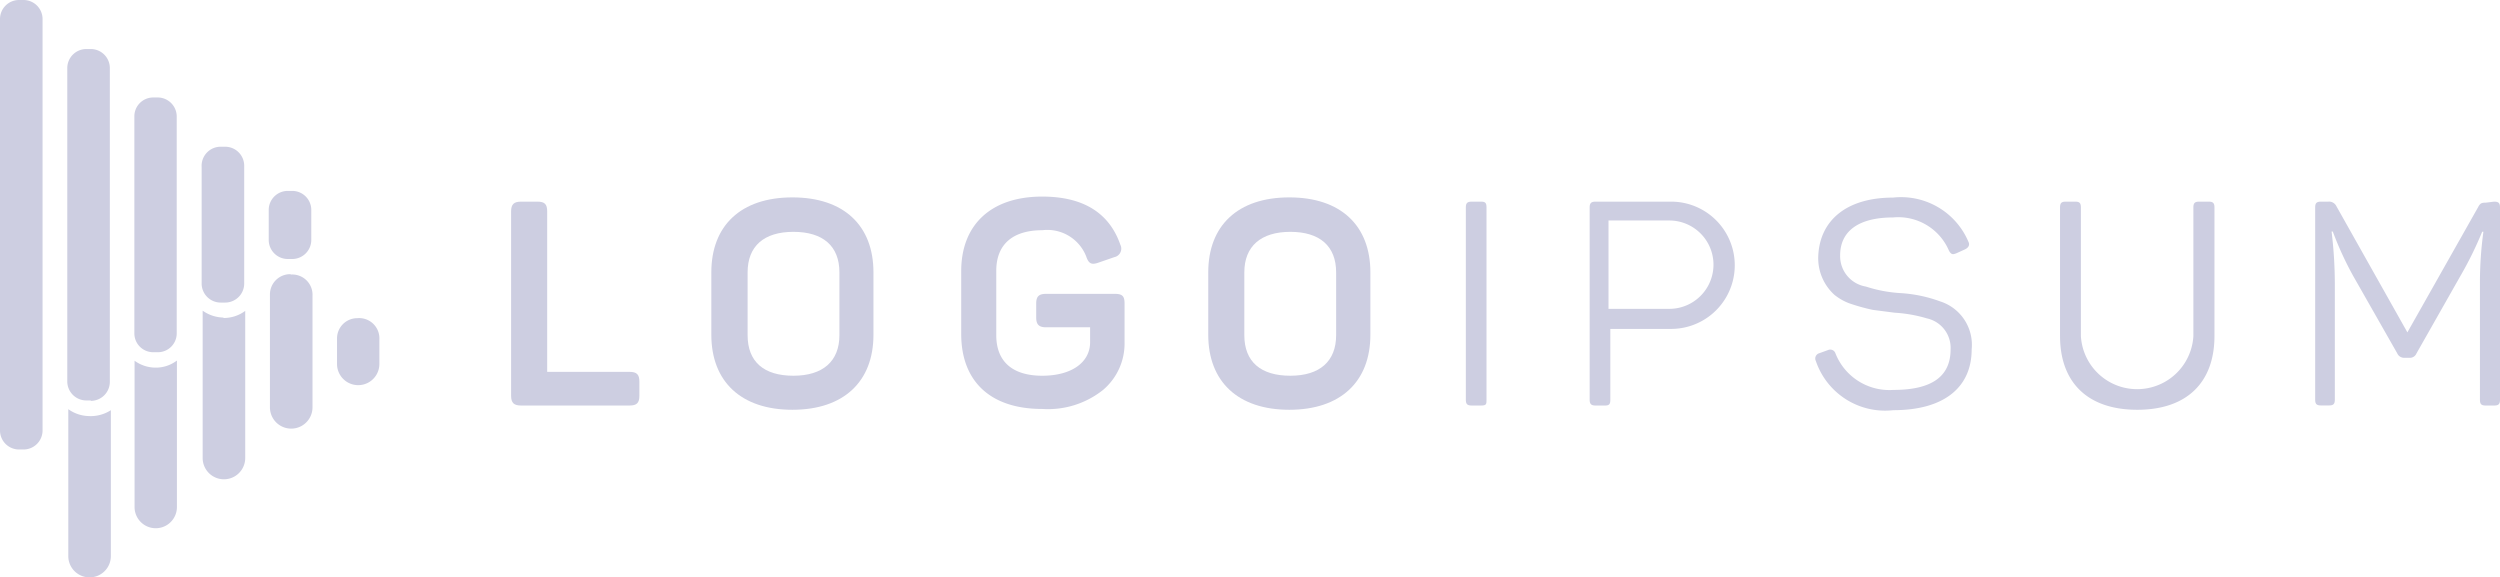 <svg xmlns="http://www.w3.org/2000/svg" width="123.36" height="28.49" viewBox="0 0 123.36 28.49">
  <g id="logo-2" transform="translate(-27.21 -35.76)">
    <path id="Path_243" data-name="Path 243" d="M53.73,45.71c.36,0,.48.13.48.48v7.92h4.07c.35,0,.48.13.48.48v.7c0,.35-.13.48-.48.48H52.92c-.35,0-.49-.13-.49-.48v-9.1c0-.35.14-.48.49-.48Z" fill="#cdcee1"/>
    <path id="Path_244" data-name="Path 244" d="M62.31,49.2c0-2.31,1.46-3.7,4-3.7s4,1.39,4,3.7v3.08c0,2.31-1.47,3.7-4,3.7s-4-1.39-4-3.7Zm6.32,0c0-1.3-.81-2-2.27-2s-2.26.71-2.26,2v3.1c0,1.31.8,2,2.26,2s2.27-.72,2.27-2Z" fill="#cdcee1"/>
    <path id="Path_245" data-name="Path 245" d="M82.22,50.26c.39,0,.48.13.48.48v1.9A3,3,0,0,1,81.64,55a4.36,4.36,0,0,1-3,.94c-2.59,0-4-1.39-4-3.7v-3.1c0-2.28,1.46-3.68,4-3.68,2,0,3.3.79,3.85,2.37a.43.43,0,0,1-.3.62l-.78.27c-.34.12-.48.05-.6-.3a2.06,2.06,0,0,0-2.17-1.3c-1.47,0-2.27.71-2.27,2V52.3c0,1.31.81,2,2.27,2S81,53.63,81,52.65v-.74H78.83c-.36,0-.49-.14-.49-.49v-.68c0-.35.13-.48.49-.48Z" fill="#cdcee1"/>
    <path id="Path_246" data-name="Path 246" d="M86.83,49.2c0-2.31,1.46-3.7,4-3.7s4,1.39,4,3.7v3.08c0,2.31-1.47,3.7-4,3.7s-4-1.39-4-3.7Zm6.31,0c0-1.3-.81-2-2.26-2s-2.27.71-2.27,2v3.1c0,1.31.81,2,2.27,2s2.26-.72,2.26-2Z" fill="#cdcee1"/>
    <path id="Path_247" data-name="Path 247" d="M99.54,46c0-.22.07-.29.29-.29h.46c.22,0,.27.07.27.29v9.48c0,.22,0,.29-.27.29h-.46c-.22,0-.29-.07-.29-.29Z" fill="#cdcee1"/>
    <path id="Path_248" data-name="Path 248" d="M109.67,45.71a3.14,3.14,0,0,1,0,6.28h-3v3.49c0,.22-.05.29-.26.29h-.47c-.21,0-.29-.07-.29-.29V46c0-.22.08-.29.29-.29ZM109.58,51a2.18,2.18,0,0,0,0-4.36h-3V51Z" fill="#cdcee1"/>
    <path id="Path_249" data-name="Path 249" d="M120.62,45.51a3.61,3.61,0,0,1,3.72,2.18c.08.16,0,.29-.16.37l-.44.2c-.18.07-.25.06-.36-.13a2.72,2.72,0,0,0-2.76-1.64c-1.69,0-2.61.67-2.61,1.87a1.52,1.52,0,0,0,1.27,1.54,6.79,6.79,0,0,0,1.66.32,6.88,6.88,0,0,1,2,.41A2.25,2.25,0,0,1,124.5,53c0,1.87-1.36,3-3.86,3a3.61,3.61,0,0,1-3.83-2.43.27.27,0,0,1,.17-.38l.44-.16a.27.27,0,0,1,.36.17,2.86,2.86,0,0,0,2.86,1.8c1.89,0,2.82-.66,2.82-2a1.49,1.49,0,0,0-1.17-1.53,7,7,0,0,0-1.59-.28l-1.08-.14a9.5,9.5,0,0,1-1-.27,2.63,2.63,0,0,1-.89-.47,2.44,2.44,0,0,1-.8-1.91C117,46.65,118.31,45.51,120.62,45.51Z" fill="#cdcee1"/>
    <path id="Path_250" data-name="Path 250" d="M129.89,52.35a2.78,2.78,0,0,0,5.55,0V46c0-.22.07-.29.29-.29h.46c.22,0,.29.07.29.29v6.34c0,2.27-1.34,3.64-3.81,3.64s-3.81-1.37-3.81-3.64V46c0-.22.07-.29.28-.29h.47c.21,0,.28.07.28.29Z" fill="#cdcee1"/>
    <path id="Path_251" data-name="Path 251" d="M150.28,45.71c.22,0,.29.07.29.29v9.48c0,.22-.07.29-.29.29h-.42c-.21,0-.28-.07-.28-.29V49.71a18.571,18.571,0,0,1,.171-2.514l-.061,0a18,18,0,0,1-1.09,2.21l-2.15,3.79a.35.35,0,0,1-.33.22h-.28a.37.37,0,0,1-.34-.22l-2.18-3.83a16.071,16.071,0,0,1-1-2.18h-.06a21.761,21.761,0,0,1,.16,2.53v5.76c0,.22-.07.29-.29.29h-.39c-.22,0-.29-.07-.29-.29V46c0-.22.07-.29.29-.29h.36a.4.4,0,0,1,.4.23l3.5,6.22L149.48,46c.11-.21.17-.24.39-.24Z" fill="#cdcee1"/>
    <path id="Path_252" data-name="Path 252" d="M35.94,53.55v7.23a1.045,1.045,0,0,1-2.09,0V53.56a1.77,1.77,0,0,0,1,.34,1.72,1.72,0,0,0,1.09-.35Zm8.9-2.09a1,1,0,0,0-1,1v1.26a1.045,1.045,0,0,0,2.09,0V52.51a1,1,0,0,0-1.09-1.05ZM31.58,56.29a1.8,1.8,0,0,1-1-.34V63.2a1.05,1.05,0,1,0,2.1,0V56a1.83,1.83,0,0,1-1.1.29Zm10-7a1,1,0,0,0-1.05,1v5.57a1.05,1.05,0,0,0,2.1,0v-5.5a1,1,0,0,0-1.1-1.05Zm-3.32,2.14a1.83,1.83,0,0,1-1.05-.34v7.27a1.05,1.05,0,1,0,2.1,0V51.1a1.77,1.77,0,0,1-1.1.35ZM29.31,57V36.69a.94.94,0,0,0-.94-.93h-.22a.94.94,0,0,0-.94.93V57a.94.94,0,0,0,.94.94h.22A.94.94,0,0,0,29.31,57Zm2.38-1.48h-.22a.94.94,0,0,1-.94-.94V39.11a.94.94,0,0,1,.94-.93h.22a.94.94,0,0,1,.94.93V54.6a.94.94,0,0,1-.94.94ZM35,53.14h-.23a.93.93,0,0,1-.93-.93V41.51a.93.93,0,0,1,.93-.94H35a.94.94,0,0,1,.93.94v10.7a.93.93,0,0,1-.93.93Zm3.31-2.45H38.1a.94.94,0,0,1-.94-.93V44a.94.94,0,0,1,.94-1h.22a.94.94,0,0,1,.94.94v5.8a.94.94,0,0,1-.94.95Zm3.32-2.15h-.22a.94.94,0,0,1-.94-.94V46.11a.94.94,0,0,1,.94-.93h.22a.94.94,0,0,1,.94.93V47.6a.94.94,0,0,1-.93.94Z" fill="#cdcee1"/>
  </g>
</svg>
